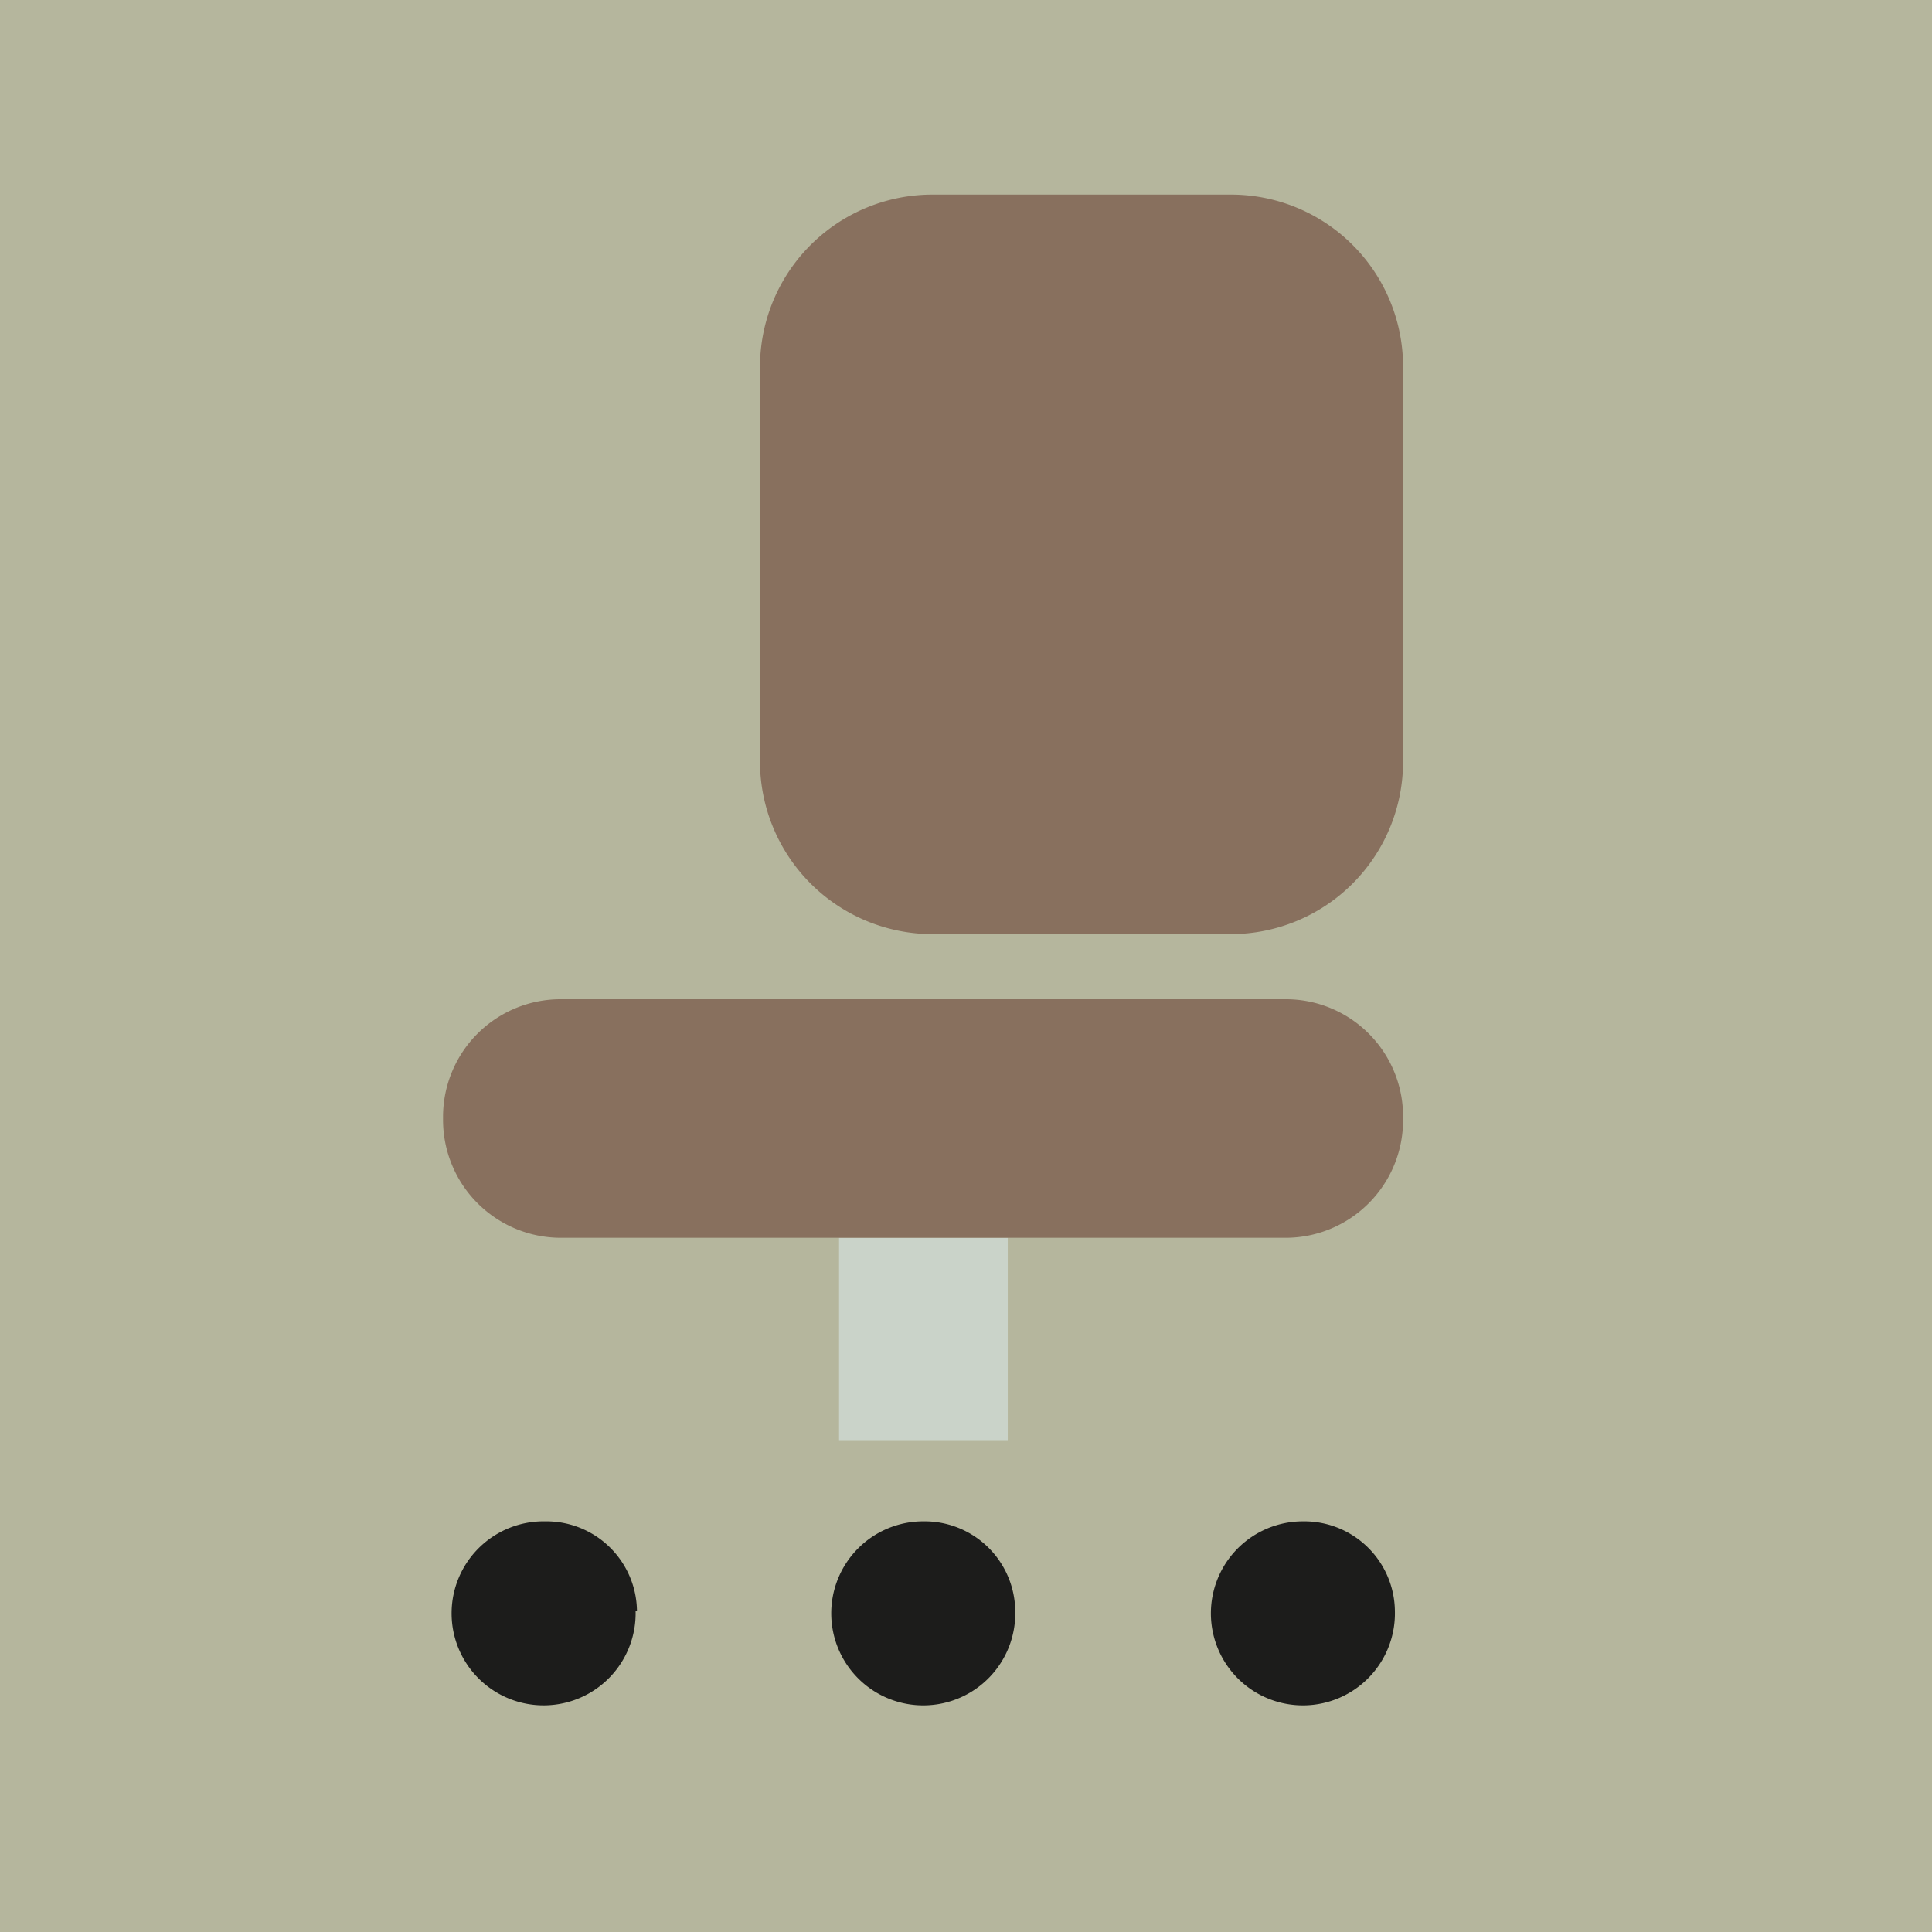 <?xml version="1.0" encoding="UTF-8"?> <svg xmlns="http://www.w3.org/2000/svg" width="80" height="80" viewBox="0 0 56.69 56.69"><title>icon-chair2</title><g id="Layer_2" data-name="Layer 2"><g id="Layer_1-2" data-name="Layer 1"><rect width="56.69" height="56.69" style="fill:#b5b69d"></rect><path d="M36.11,27.41H27.37a5.07,5.07,0,0,1-5.07-5.06V10.77a5.06,5.06,0,0,1,5.07-5.06h8.74a5.05,5.05,0,0,1,5.06,5.06V22.35a5.06,5.06,0,0,1-5.06,5.06" style="fill:#88705e"></path><path d="M40.93,47.27a2.7,2.7,0,1,1-2.69-2.63,2.66,2.66,0,0,1,2.69,2.63" style="fill:#1c1c1b"></path><path d="M18.65,47.27A2.7,2.7,0,1,1,16,44.64a2.66,2.66,0,0,1,2.69,2.63" style="fill:#1c1c1b"></path><path d="M29.79,47.27a2.7,2.7,0,1,1-2.69-2.63,2.66,2.66,0,0,1,2.69,2.63" style="fill:#1c1c1b"></path><rect x="24.62" y="36.32" width="4.95" height="5.96" style="fill:#cad3c9"></rect><path d="M37.72,36.32H16.48A3.46,3.46,0,0,1,13,32.86v-.09a3.45,3.45,0,0,1,3.46-3.45H37.72a3.44,3.44,0,0,1,3.45,3.45v.09a3.45,3.45,0,0,1-3.45,3.46" style="fill:#88705e"></path></g></g></svg> 